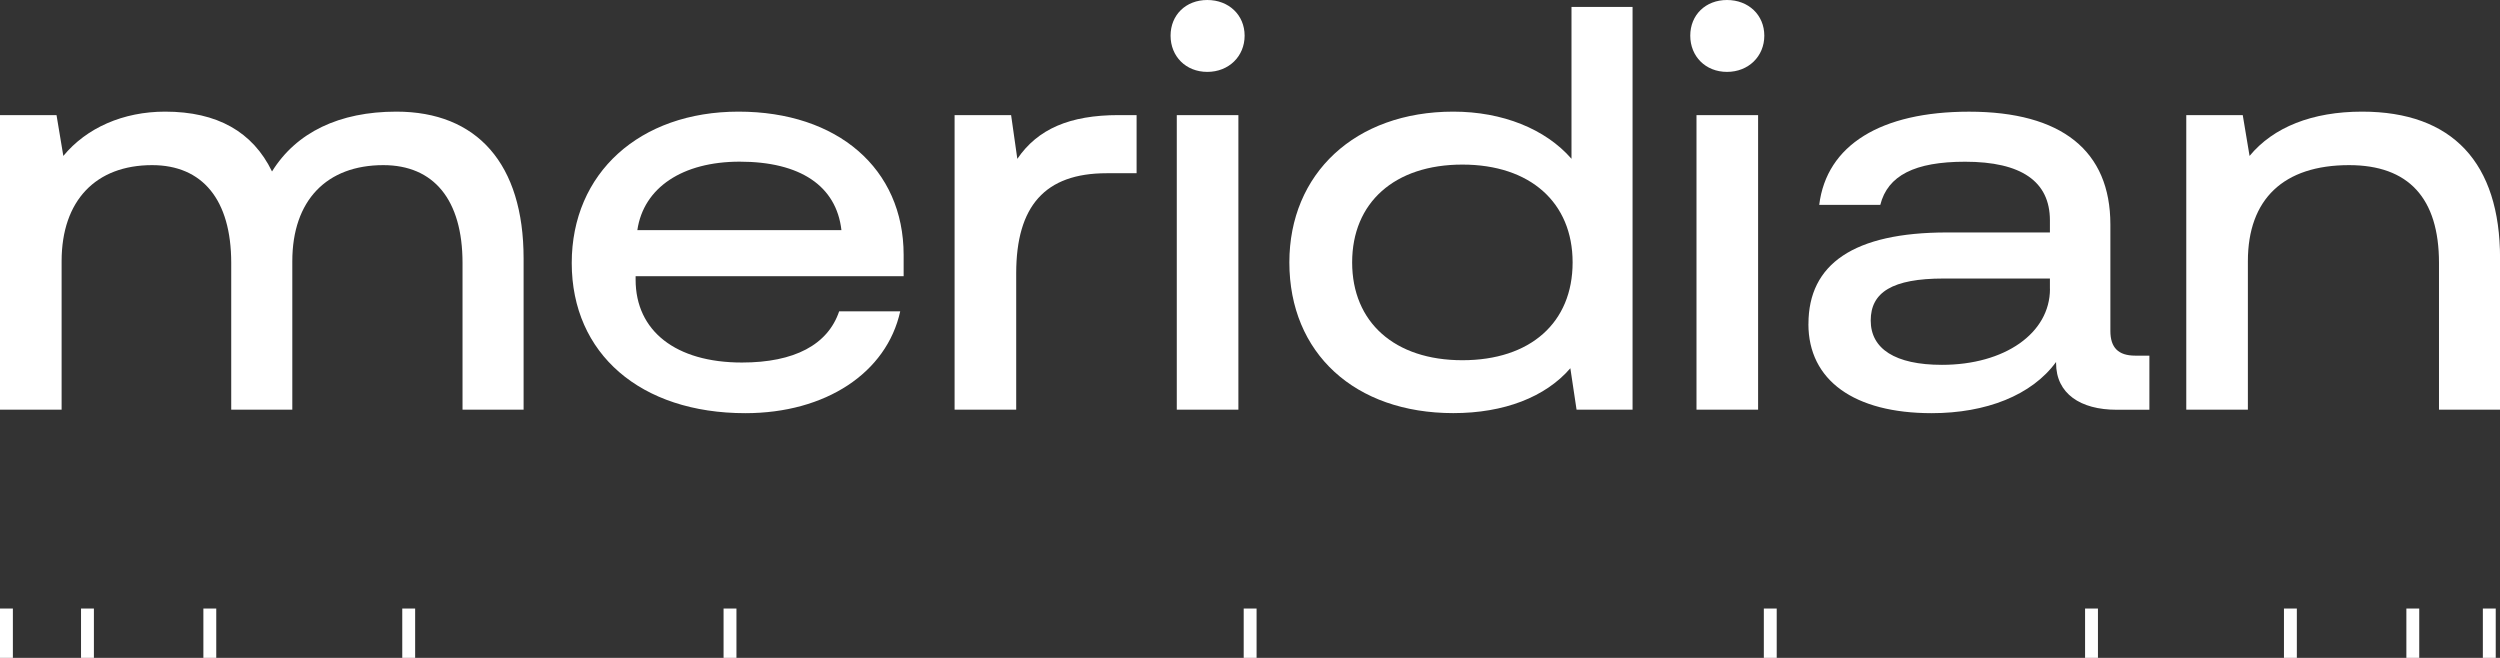 <?xml version="1.0" encoding="UTF-8"?>
<svg xmlns="http://www.w3.org/2000/svg" width="171" height="45" viewBox="0 0 171 45" fill="none">
  <rect x="0" y="0" width="171" height="45" fill="#333333" stroke="none"/>
  <g clip-path="url(#clip0_4005_788)">
    <path d="M0.881 41.623H0V45.004H0.881V41.623Z" fill="white"></path>
    <path d="M6.423 41.623H5.542V45.004H6.423V41.623Z" fill="white"></path>
    <path d="M14.792 41.623H13.911V45.004H14.792V41.623Z" fill="white"></path>
    <path d="M28.396 41.623H27.515V45.004H28.396V41.623Z" fill="white"></path>
    <path d="M50.373 41.623H49.492V45.004H50.373V41.623Z" fill="white"></path>
    <path d="M85.95 41.623H85.069V45.004H85.95V41.623Z" fill="white"></path>
    <path d="M170.708 41.623H169.827V45.004H170.708V41.623Z" fill="white"></path>
    <path d="M165.476 41.623H164.596V45.004H165.476V41.623Z" fill="white"></path>
    <path d="M157.104 41.623H156.223V45.004H157.104V41.623Z" fill="white"></path>
    <path d="M143.5 41.623H142.619V45.004H143.5V41.623Z" fill="white"></path>
    <path d="M121.527 41.623H120.646V45.004H121.527V41.623Z" fill="white"></path>
    <path d="M0 7.873H3.866L4.332 10.666C5.92 8.739 8.432 7.636 11.295 7.636C14.855 7.636 17.289 9.014 18.606 11.728C20.267 9.051 23.209 7.636 27.112 7.636C32.643 7.636 35.814 11.216 35.814 17.673V28.023H31.637V17.986C31.637 13.656 29.665 11.295 26.22 11.295C22.354 11.295 19.994 13.697 19.994 17.869V28.023H15.816V17.986C15.816 13.656 13.845 11.295 10.404 11.295C6.574 11.295 4.214 13.697 4.214 17.869V28.023H0V7.873Z" fill="white"></path>
    <path d="M57.554 15.742C57.206 12.711 54.731 11.058 50.594 11.058C46.688 11.058 44.02 12.828 43.594 15.742H57.557H57.554ZM39.107 17.986C39.107 11.845 43.746 7.636 50.517 7.636C57.287 7.636 61.809 11.532 61.809 17.436V18.893H43.476V19.13C43.476 22.636 46.221 24.797 50.746 24.797C54.342 24.797 56.625 23.577 57.398 21.295H61.575C60.647 25.505 56.47 28.261 50.979 28.261C43.824 28.261 39.107 24.206 39.107 17.989" fill="white"></path>
    <path d="M65.294 7.873H69.16L69.585 10.866C70.977 8.818 73.182 7.873 76.508 7.873H77.743V11.849H75.694C71.48 11.849 69.508 14.093 69.508 18.697V28.023H65.294V7.873Z" fill="white"></path>
    <path d="M80.492 7.873H84.706V28.023H80.492V7.873ZM80.067 2.44C80.067 1.024 81.11 0 82.579 0C84.048 0 85.132 1.024 85.132 2.44C85.132 3.855 84.048 4.917 82.579 4.917C81.11 4.917 80.067 3.855 80.067 2.44Z" fill="white"></path>
    <path d="M107.567 17.948C107.567 13.855 104.667 11.258 100.027 11.258C95.388 11.258 92.487 13.855 92.487 17.948C92.487 22.041 95.388 24.639 100.027 24.639C104.667 24.639 107.567 22.082 107.567 17.948ZM88.192 17.948C88.192 11.886 92.676 7.636 99.406 7.636C102.769 7.636 105.71 8.818 107.49 10.862V0.474H111.667V28.023H107.837L107.412 25.188C105.71 27.157 102.887 28.257 99.406 28.257C92.676 28.257 88.192 24.164 88.192 17.944" fill="white"></path>
    <path d="M116.04 7.873H120.254V28.023H116.04V7.873ZM115.614 2.44C115.614 1.024 116.658 0 118.127 0C119.595 0 120.679 1.024 120.679 2.44C120.679 3.855 119.595 4.917 118.127 4.917C116.658 4.917 115.614 3.855 115.614 2.44Z" fill="white"></path>
    <path d="M140.214 19.759V19.051H132.944C129.426 19.051 127.957 19.996 127.957 21.924C127.957 23.852 129.618 24.955 132.829 24.955C137.121 24.955 140.218 22.79 140.218 19.759M123.698 22.157C123.698 18.065 126.791 15.9 133.173 15.9H140.214V15.075C140.214 12.398 138.242 11.062 134.413 11.062C130.968 11.062 129.115 12.007 128.612 14.014H124.435C124.938 9.921 128.652 7.639 134.683 7.639C141.024 7.639 144.35 10.316 144.35 15.354V22.636C144.35 23.776 144.891 24.326 146.052 24.326H147.018V28.027H144.776C142.301 28.027 140.636 26.924 140.636 24.838V24.759C138.975 27.041 135.841 28.261 132.126 28.261C126.828 28.261 123.695 26.017 123.695 22.161" fill="white"></path>
    <path d="M149.538 7.873H153.404L153.87 10.666C155.494 8.697 158.162 7.636 161.566 7.636C167.752 7.636 171.004 11.137 171.004 17.673V28.023H166.827V17.986C166.827 13.539 164.736 11.295 160.678 11.295C156.194 11.295 153.755 13.618 153.755 17.869V28.023H149.541V7.873H149.538Z" fill="white"></path>
  </g>
  <defs>
    <clipPath id="clip0_4005_788">
      <rect width="171" height="45" fill="white"></rect>
    </clipPath>
  </defs>
</svg>
